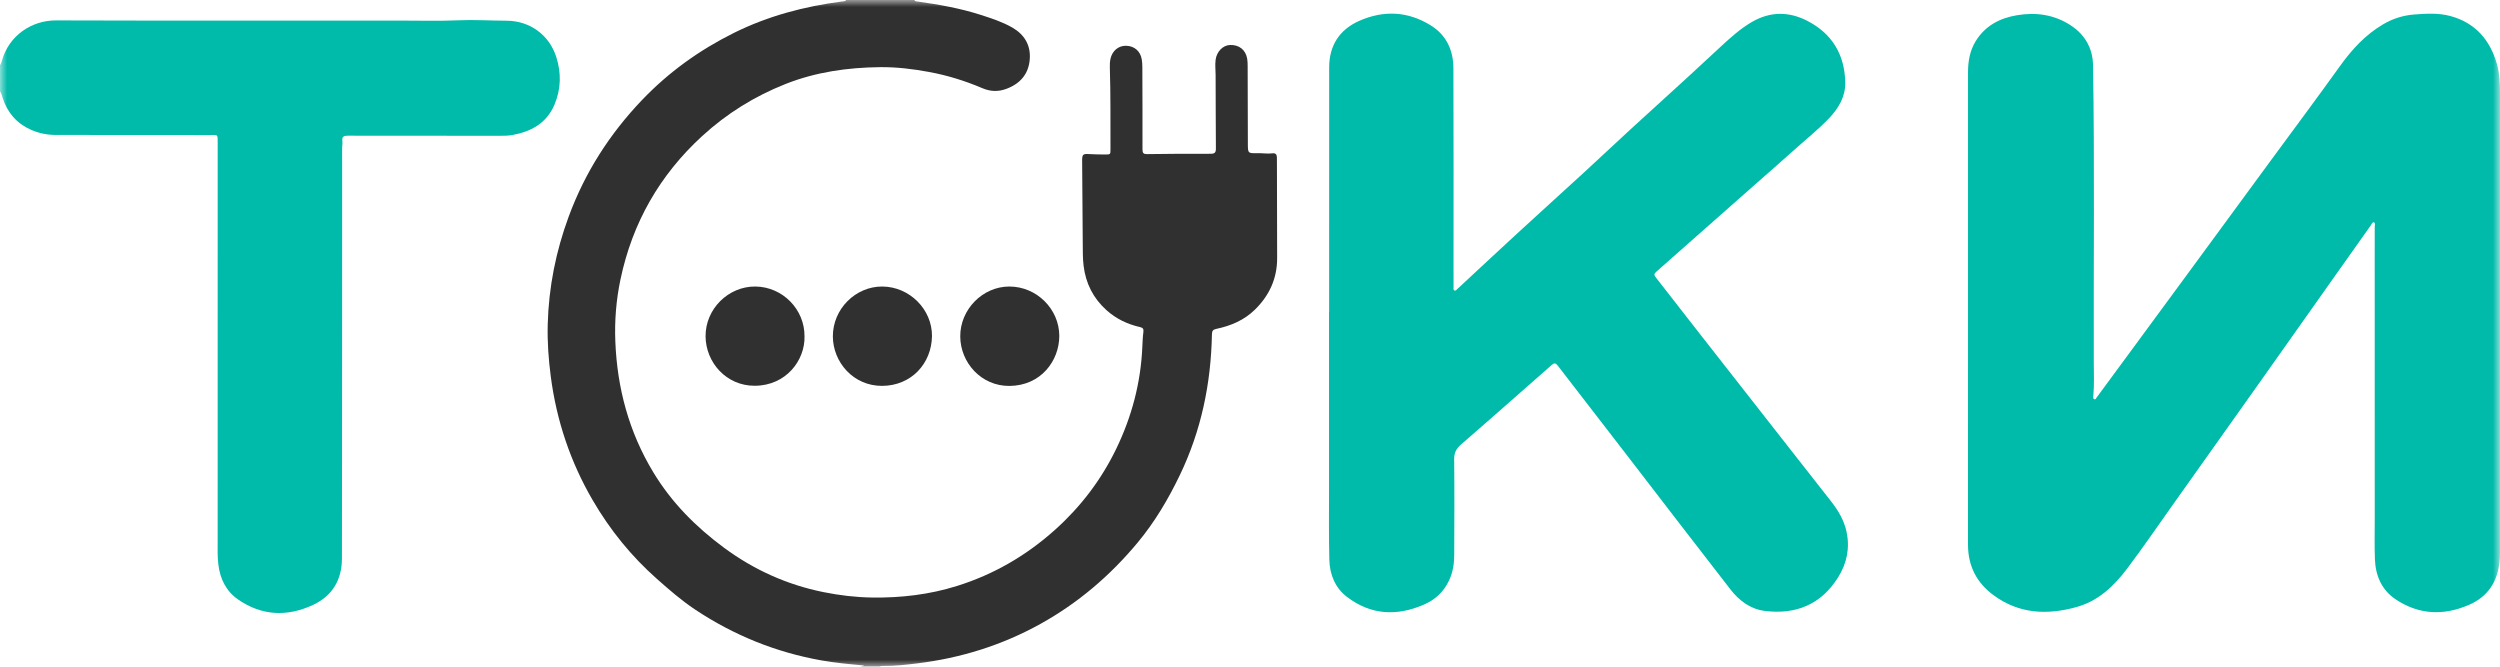 <svg width="180" height="48" viewBox="0 0 180 48" fill="none" xmlns="http://www.w3.org/2000/svg">
<g clip-path="url(#clip0_276_3473)">
<g clip-path="url(#clip1_276_3473)">
<mask id="mask0_276_3473" style="mask-type:luminance" maskUnits="userSpaceOnUse" x="0" y="0" width="180" height="48">
<path d="M180 0H0V48H180V0Z" fill="white"/>
</mask>
<g mask="url(#mask0_276_3473)">
<path d="M61.956 48C62.045 47.974 62.134 47.949 62.239 47.918C61.201 47.824 60.178 47.733 59.164 47.553C55.863 46.969 52.822 45.735 50.033 43.878C49.058 43.229 48.178 42.459 47.301 41.683C45.454 40.049 43.925 38.16 42.683 36.03C41.065 33.256 40.067 30.273 39.653 27.088C39.492 25.849 39.403 24.607 39.436 23.359C39.505 20.681 40.024 18.089 40.952 15.578C42.119 12.417 43.894 9.645 46.217 7.211C48.144 5.192 50.368 3.597 52.858 2.361C55.311 1.145 57.917 0.461 60.619 0.107C60.731 0.093 60.851 0.107 60.931 0H65.833C65.89 0.118 66.006 0.101 66.106 0.115C67.631 0.33 69.145 0.599 70.615 1.072C71.392 1.322 72.174 1.576 72.885 1.984C73.749 2.479 74.215 3.242 74.144 4.247C74.068 5.325 73.459 6.026 72.454 6.399C71.872 6.615 71.308 6.595 70.739 6.353C69.503 5.826 68.227 5.429 66.904 5.183C65.734 4.966 64.55 4.823 63.367 4.835C61.039 4.86 58.753 5.18 56.563 6.046C54.328 6.93 52.326 8.173 50.555 9.798C47.494 12.606 45.532 16.041 44.676 20.11C44.365 21.589 44.243 23.088 44.304 24.595C44.439 27.954 45.284 31.104 47.037 34.003C48.356 36.185 50.104 37.94 52.132 39.439C54.282 41.027 56.666 42.102 59.283 42.631C60.437 42.865 61.61 43.005 62.789 43.022C64.87 43.053 66.92 42.811 68.912 42.187C71.553 41.361 73.894 39.999 75.956 38.151C77.805 36.495 79.283 34.555 80.367 32.318C81.488 30.002 82.135 27.563 82.247 24.987C82.263 24.626 82.276 24.263 82.324 23.905C82.353 23.686 82.292 23.598 82.081 23.55C81.177 23.344 80.363 22.959 79.665 22.331C78.712 21.471 78.172 20.405 78.019 19.134C77.955 18.604 77.962 18.07 77.958 17.537C77.944 15.557 77.928 13.577 77.914 11.596C77.911 11.101 77.966 11.065 78.458 11.096C78.827 11.12 79.198 11.119 79.568 11.123C79.95 11.126 79.956 11.121 79.954 10.746C79.945 8.794 79.97 6.842 79.909 4.89C79.903 4.671 79.907 4.453 79.954 4.237C80.078 3.662 80.527 3.283 81.077 3.295C81.678 3.307 82.117 3.689 82.21 4.293C82.238 4.471 82.248 4.653 82.249 4.833C82.256 6.805 82.264 8.776 82.259 10.747C82.258 11.012 82.314 11.101 82.604 11.096C84.124 11.071 85.644 11.067 87.163 11.071C87.445 11.073 87.546 10.995 87.544 10.702C87.529 8.93 87.534 7.159 87.524 5.388C87.522 5.027 87.477 4.669 87.524 4.305C87.601 3.719 88.042 3.257 88.569 3.239C89.218 3.217 89.689 3.591 89.797 4.227C89.826 4.394 89.83 4.568 89.831 4.738C89.838 6.605 89.842 8.471 89.846 10.338C89.848 11.034 89.848 11.043 90.525 11.028C90.894 11.02 91.263 11.086 91.634 11.039C91.833 11.014 91.935 11.123 91.936 11.324C91.938 11.534 91.94 11.743 91.94 11.953C91.944 14.162 91.946 16.372 91.954 18.581C91.959 20.056 91.389 21.282 90.35 22.299C89.578 23.055 88.62 23.459 87.581 23.678C87.333 23.73 87.264 23.815 87.259 24.081C87.191 27.619 86.487 31.013 84.945 34.215C84.112 35.946 83.14 37.589 81.911 39.066C79.934 41.444 77.623 43.418 74.909 44.923C72.135 46.462 69.174 47.38 66.04 47.764C65.23 47.862 64.419 47.959 63.6 47.947C63.504 47.946 63.409 47.949 63.323 47.999H61.955L61.956 48Z" fill="#303030"/>
<path d="M0 4.686C0.072 4.605 0.099 4.504 0.127 4.403C0.636 2.542 2.294 1.463 4.035 1.469C12.394 1.495 20.753 1.483 29.112 1.484C30.385 1.484 31.66 1.52 32.93 1.463C34.119 1.409 35.302 1.486 36.488 1.492C38.16 1.502 39.538 2.52 40.045 4.083C40.423 5.248 40.4 6.411 39.917 7.546C39.353 8.871 38.254 9.467 36.914 9.718C36.604 9.775 36.291 9.778 35.977 9.778C32.339 9.776 28.701 9.779 25.063 9.77C24.772 9.77 24.609 9.813 24.651 10.152C24.672 10.32 24.633 10.494 24.633 10.664C24.63 20.511 24.634 30.358 24.62 40.205C24.618 41.734 23.941 42.904 22.526 43.56C20.667 44.422 18.851 44.342 17.145 43.166C16.277 42.566 15.844 41.677 15.72 40.633C15.651 40.054 15.671 39.472 15.671 38.892C15.671 29.36 15.671 19.827 15.673 10.295C15.673 9.634 15.702 9.724 15.109 9.723C11.414 9.719 7.719 9.719 4.024 9.716C3.41 9.716 2.818 9.601 2.251 9.353C1.211 8.899 0.537 8.12 0.19 7.047C0.138 6.884 0.097 6.717 0 6.572V4.686Z" fill="#00BBAA"/>
<path d="M141.697 22.189C141.697 16.532 141.697 10.875 141.697 5.218C141.697 4.416 141.826 3.645 142.258 2.95C142.939 1.851 143.981 1.309 145.206 1.099C146.579 0.865 147.896 1.045 149.088 1.823C150.119 2.496 150.678 3.48 150.698 4.692C150.816 11.805 150.732 18.919 150.752 26.032C150.754 26.86 150.794 27.689 150.719 28.515C150.71 28.598 150.691 28.704 150.786 28.744C150.878 28.784 150.911 28.687 150.954 28.627C151.849 27.41 152.747 26.193 153.642 24.974C154.938 23.212 156.234 21.451 157.529 19.688C159.522 16.974 161.51 14.259 163.505 11.546C165.172 9.277 166.854 7.021 168.496 4.734C169.343 3.554 170.32 2.491 171.592 1.746C172.283 1.341 173.024 1.104 173.827 1.043C174.7 0.978 175.571 0.923 176.428 1.155C178.219 1.641 179.272 2.861 179.777 4.603C179.977 5.294 180 6.01 180 6.725C179.999 17.754 179.999 28.782 179.998 39.81C179.998 40.048 179.99 40.285 179.962 40.522C179.788 41.94 179.099 42.97 177.768 43.549C175.94 44.342 174.167 44.267 172.499 43.161C171.486 42.49 171.037 41.453 170.993 40.258C170.958 39.278 170.981 38.296 170.981 37.315C170.98 30.925 170.978 24.535 170.978 18.145C170.978 17.535 170.984 16.926 170.981 16.318C170.981 16.211 171.047 16.047 170.92 16.011C170.803 15.977 170.754 16.146 170.693 16.233C169.848 17.418 169.009 18.607 168.168 19.796C166.328 22.398 164.491 25.001 162.649 27.601C160.582 30.519 158.51 33.434 156.439 36.349C155.359 37.869 154.306 39.408 153.186 40.898C152.232 42.167 151.116 43.258 149.516 43.705C147.4 44.296 145.382 44.207 143.542 42.859C142.313 41.959 141.696 40.745 141.696 39.217C141.696 33.541 141.697 27.865 141.697 22.189C141.698 22.189 141.696 22.189 141.697 22.189Z" fill="#00BBAA"/>
<path d="M95.697 22.45C95.697 16.584 95.693 10.718 95.7 4.851C95.702 3.286 96.436 2.139 97.851 1.509C99.614 0.725 101.37 0.801 103.028 1.836C104.147 2.536 104.64 3.626 104.645 4.907C104.665 9.678 104.654 14.45 104.654 19.22C104.654 19.706 104.653 20.192 104.656 20.678C104.656 20.759 104.623 20.866 104.713 20.912C104.808 20.962 104.865 20.867 104.926 20.811C106.353 19.486 107.776 18.154 109.21 16.836C110.811 15.363 112.427 13.906 114.03 12.434C115.15 11.406 116.255 10.362 117.375 9.333C118.761 8.06 120.156 6.8 121.544 5.53C122.344 4.798 123.136 4.059 123.93 3.323C124.628 2.678 125.329 2.046 126.164 1.566C127.469 0.818 128.792 0.828 130.088 1.482C131.891 2.391 132.821 3.913 132.858 5.935C132.878 6.95 132.383 7.788 131.704 8.502C130.89 9.357 129.962 10.089 129.088 10.878C128.2 11.68 127.294 12.463 126.397 13.256C124.993 14.495 123.59 15.734 122.188 16.973C121.206 17.841 120.226 18.712 119.241 19.576C119.099 19.701 119.078 19.795 119.203 19.954C120.196 21.218 121.177 22.49 122.167 23.756C124.078 26.198 125.989 28.638 127.902 31.078C129.21 32.747 130.523 34.412 131.828 36.084C132.341 36.741 132.769 37.444 132.949 38.276C133.205 39.457 132.973 40.563 132.348 41.563C131.125 43.52 129.306 44.269 127.062 43.987C126.032 43.857 125.225 43.252 124.602 42.452C122.075 39.202 119.572 35.932 117.058 32.671C115.426 30.555 113.788 28.445 112.159 26.326C112.012 26.134 111.902 26.119 111.726 26.276C111.052 26.876 110.371 27.468 109.693 28.064C108.201 29.374 106.713 30.689 105.212 31.989C104.877 32.279 104.694 32.572 104.7 33.051C104.726 35.355 104.711 37.66 104.704 39.965C104.702 40.587 104.611 41.193 104.344 41.768C103.963 42.594 103.356 43.169 102.526 43.53C100.574 44.38 98.703 44.288 96.985 42.98C96.13 42.328 95.74 41.365 95.712 40.306C95.668 38.631 95.691 36.953 95.69 35.278C95.688 31.002 95.69 26.726 95.69 22.45H95.697Z" fill="#00BBAA"/>
<path d="M57.925 24.224C57.966 25.928 56.611 27.767 54.341 27.775C52.286 27.782 50.818 26.089 50.801 24.223C50.784 22.24 52.451 20.605 54.398 20.63C56.35 20.654 57.944 22.279 57.925 24.224Z" fill="#303030"/>
<path d="M67.103 24.196C67.075 26.178 65.613 27.764 63.535 27.783C61.427 27.803 59.972 26.059 59.966 24.223C59.96 22.244 61.605 20.613 63.535 20.63C65.488 20.646 67.114 22.273 67.103 24.196Z" fill="#303030"/>
<path d="M76.27 24.186C76.265 25.982 74.943 27.77 72.681 27.787C70.643 27.803 69.151 26.106 69.138 24.23C69.125 22.279 70.75 20.632 72.668 20.63C74.63 20.627 76.265 22.241 76.27 24.186Z" fill="#303030"/>
</g>
</g>
</g>
<defs>
<clipPath id="clip0_276_3473">
<rect width="180" height="48" fill="white"/>
</clipPath>
<clipPath id="clip1_276_3473">
<rect width="180" height="48" fill="white"/>
</clipPath>
</defs>
</svg>
